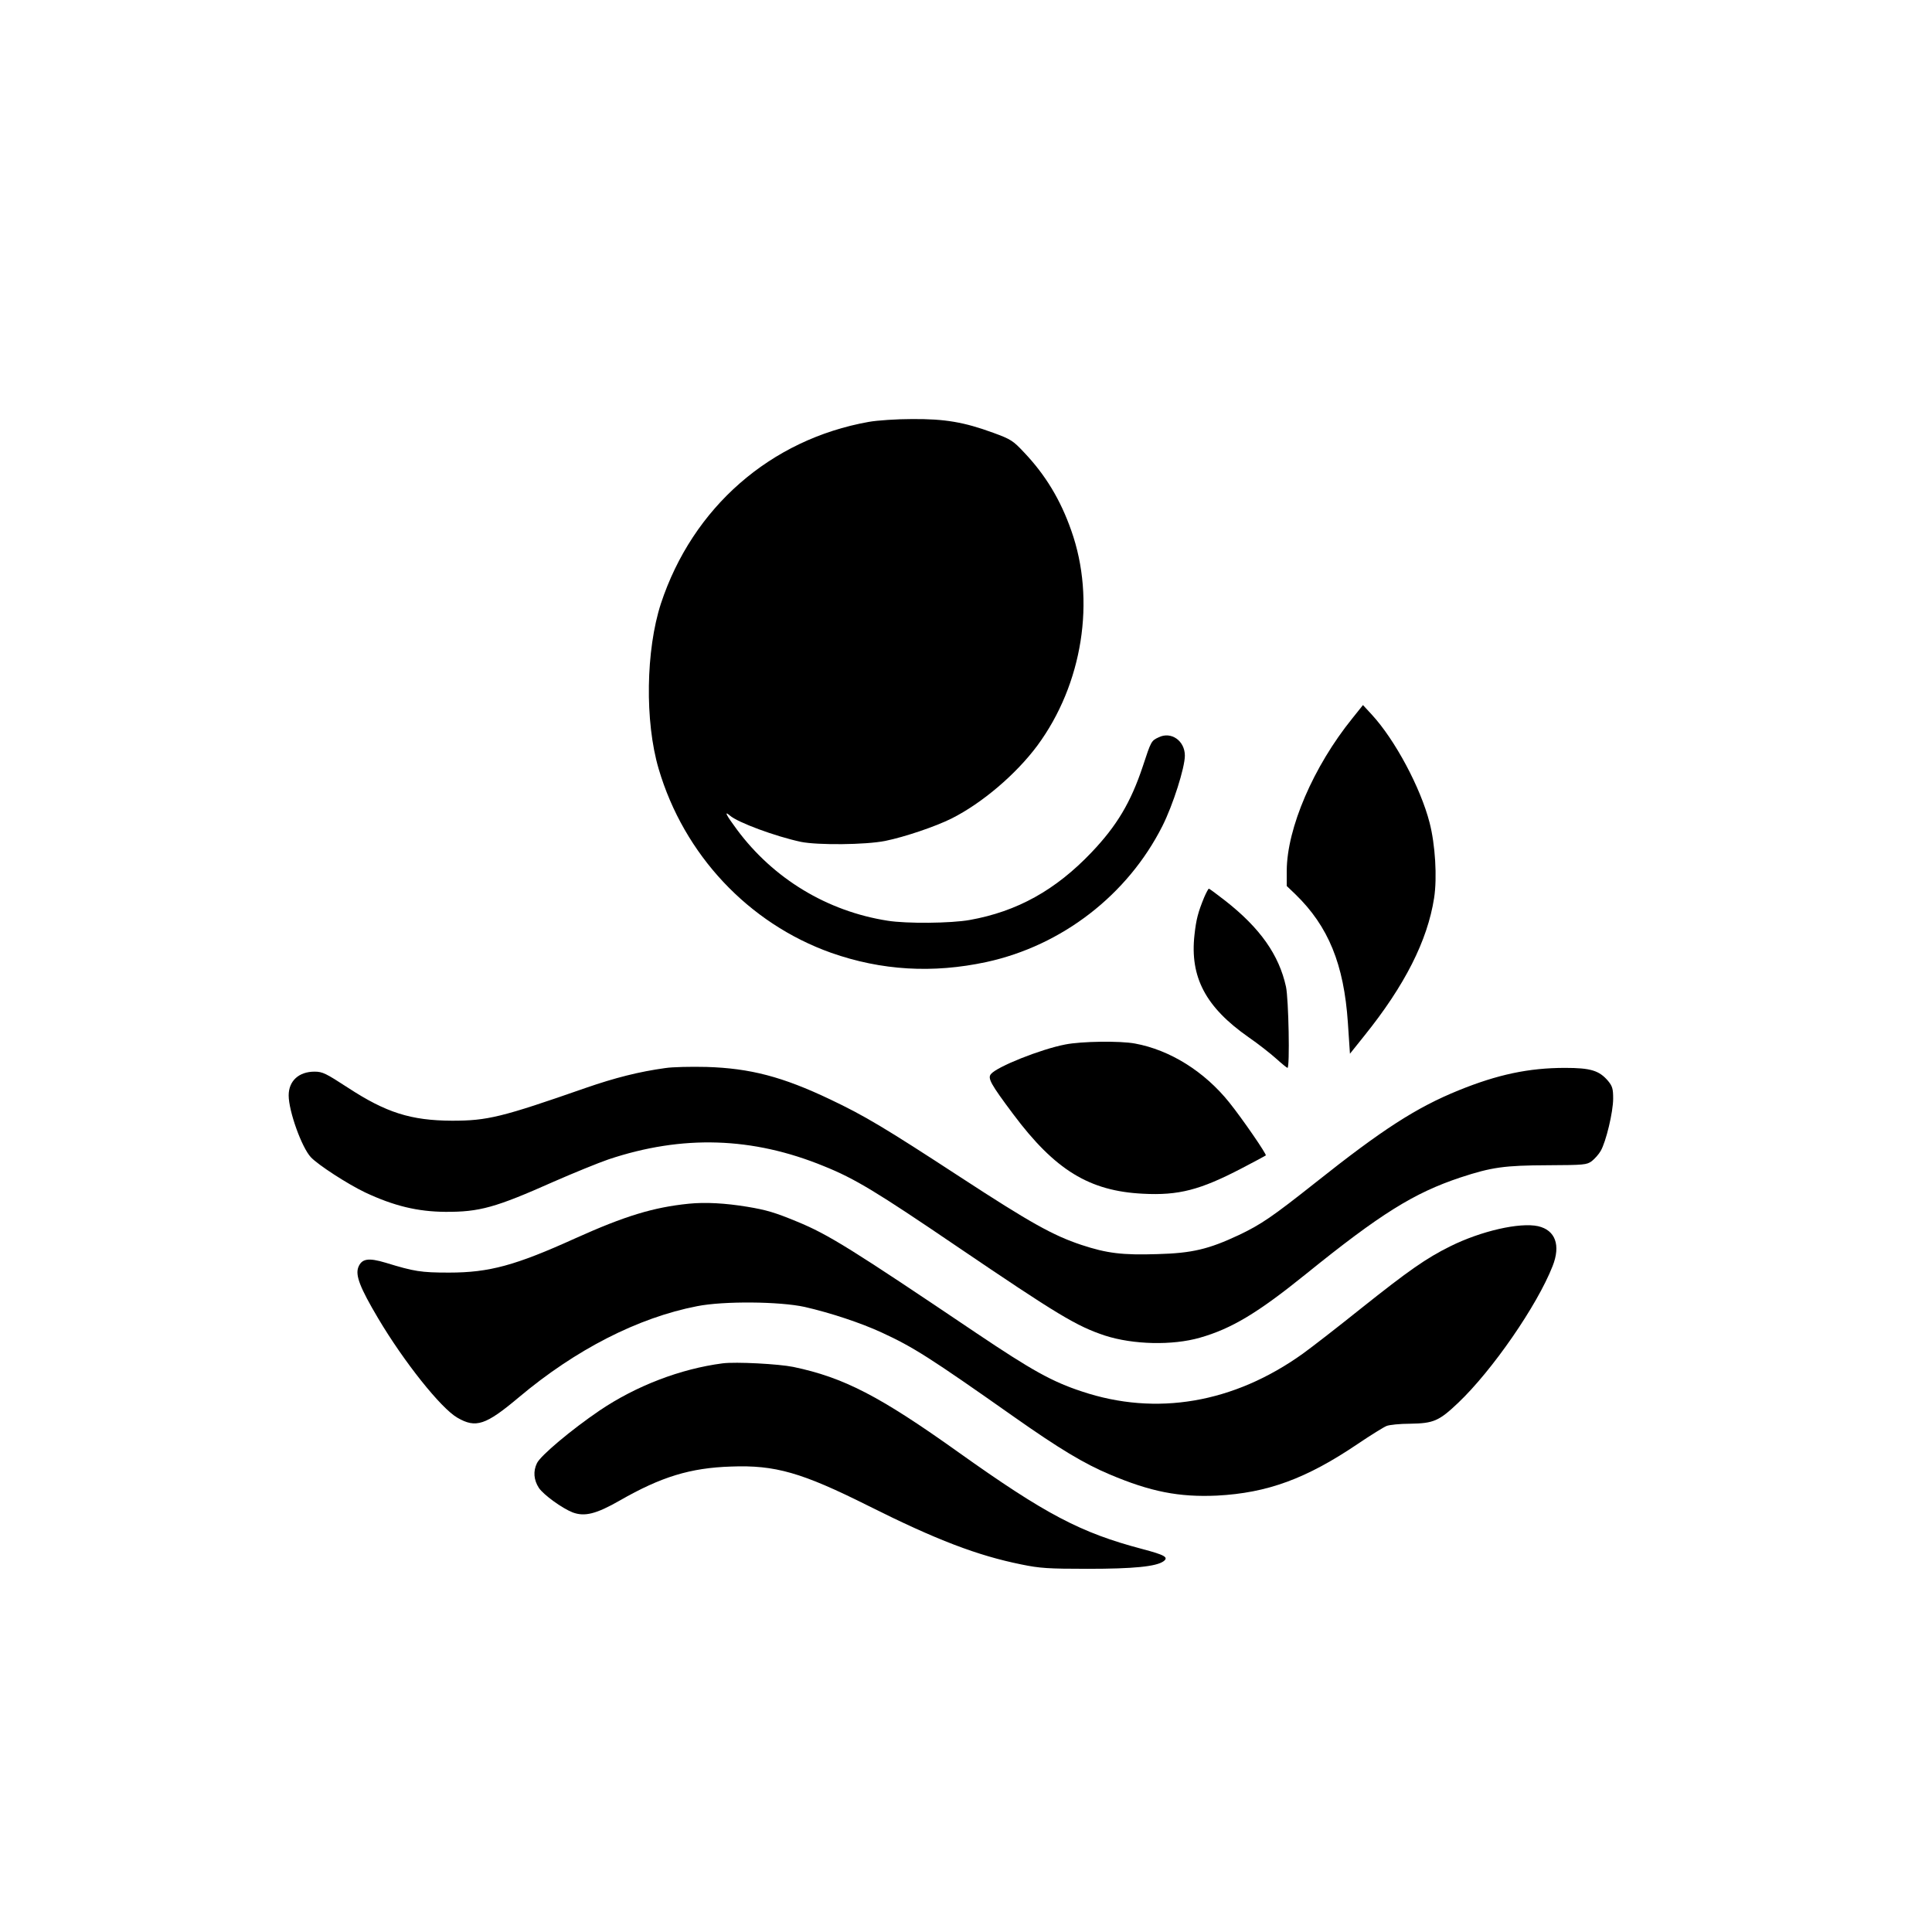 <?xml version="1.0" standalone="no"?>
<!DOCTYPE svg PUBLIC "-//W3C//DTD SVG 20010904//EN"
 "http://www.w3.org/TR/2001/REC-SVG-20010904/DTD/svg10.dtd">
<svg version="1.0" xmlns="http://www.w3.org/2000/svg"
 width="1024pt" height="1024pt" viewBox="0 0 1024 1024"
 preserveAspectRatio="xMidYMid meet">

<g transform="translate(0,1024) scale(0.1,-0.1)"
fill="#000000" stroke="none">
<path d="M4605 8004 c-522 -93 -934 -454 -1102 -963 -80 -246 -86 -625 -12
-876 134 -455 476 -819 914 -975 267 -94 539 -110 823 -49 401 87 749 356 933
721 56 111 119 309 119 373 0 79 -73 130 -139 97 -39 -18 -40 -20 -84 -154
-64 -192 -138 -315 -271 -455 -191 -201 -395 -314 -646 -359 -101 -18 -335
-20 -435 -4 -321 50 -606 223 -799 483 -57 77 -70 102 -38 75 41 -37 242 -111
377 -140 89 -18 342 -16 447 5 103 21 266 76 352 119 161 81 341 234 454 386
240 325 311 771 180 1140 -57 163 -137 295 -250 414 -58 62 -70 70 -163 104
-156 57 -256 74 -430 73 -82 0 -186 -7 -230 -15z"/>
<path d="M7168 6433 c-207 -256 -347 -583 -348 -808 l0 -81 46 -44 c175 -170
257 -371 278 -680 l11 -165 76 95 c215 267 335 505 370 730 17 109 6 285 -24
400 -48 186 -183 438 -305 571 l-48 52 -56 -70z"/>
<path d="M6382 5483 c-32 -78 -42 -116 -51 -198 -25 -224 59 -383 286 -542 51
-35 117 -87 147 -114 30 -27 57 -49 60 -49 13 0 6 365 -8 430 -37 169 -137
311 -322 456 -45 35 -84 64 -87 64 -2 0 -14 -21 -25 -47z"/>
<path d="M5646 4704 c-130 -25 -363 -118 -394 -157 -18 -22 -1 -53 118 -212
222 -297 404 -408 688 -422 189 -10 303 20 522 134 69 36 127 67 129 69 6 5
-124 194 -193 280 -132 165 -315 279 -500 313 -80 15 -285 12 -370 -5z"/>
<path d="M3526 4579 c-138 -19 -265 -51 -421 -105 -447 -156 -521 -174 -709
-174 -219 1 -350 43 -552 175 -117 76 -134 85 -177 85 -83 0 -137 -49 -137
-126 0 -83 69 -276 118 -328 39 -41 193 -141 287 -186 153 -72 279 -102 425
-103 181 -1 265 22 575 160 105 46 235 99 290 118 392 131 764 119 1142 -36
164 -66 279 -136 700 -422 541 -367 639 -426 790 -476 149 -48 357 -53 503
-11 168 48 306 131 560 336 397 321 574 431 820 513 167 55 234 64 462 65 194
1 208 2 235 22 15 12 37 36 47 54 28 48 66 206 66 277 0 52 -4 66 -27 94 -47
55 -92 69 -228 69 -192 0 -357 -35 -564 -119 -224 -91 -404 -207 -760 -490
-226 -179 -287 -221 -405 -277 -160 -75 -247 -96 -431 -101 -186 -6 -268 4
-404 49 -150 50 -270 117 -641 359 -403 263 -507 325 -690 412 -252 120 -424
165 -655 172 -82 2 -181 0 -219 -6z"/>
<path d="M3650 3860 c-187 -19 -338 -65 -600 -183 -318 -144 -456 -182 -670
-182 -149 0 -185 6 -335 52 -93 28 -128 22 -146 -24 -16 -43 9 -108 105 -270
137 -231 333 -477 420 -527 98 -57 150 -40 326 108 301 253 631 422 945 483
141 28 438 25 570 -4 136 -31 299 -85 409 -136 167 -77 255 -133 701 -447 240
-169 372 -248 505 -304 219 -93 370 -122 570 -113 267 14 473 89 748 275 68
46 136 88 151 94 14 6 71 12 126 12 123 2 152 14 254 111 180 171 418 515 500
724 44 111 15 191 -77 212 -97 21 -301 -25 -466 -107 -127 -63 -221 -129 -471
-328 -121 -97 -260 -205 -310 -241 -366 -262 -777 -332 -1171 -200 -158 52
-265 112 -557 308 -662 446 -786 524 -952 592 -116 48 -162 62 -265 79 -116
19 -221 25 -310 16z"/>
<path d="M3830 3014 c-223 -29 -458 -119 -652 -250 -150 -102 -313 -239 -332
-279 -21 -43 -17 -89 10 -131 25 -37 123 -108 179 -130 64 -24 126 -8 250 63
220 126 374 173 590 180 234 9 375 -32 727 -208 361 -181 579 -264 812 -311
97 -20 142 -23 351 -23 244 0 363 12 402 40 28 21 8 33 -113 65 -326 86 -511
183 -973 512 -419 299 -609 397 -876 453 -78 16 -305 28 -375 19z"/>
</g>
</svg>
